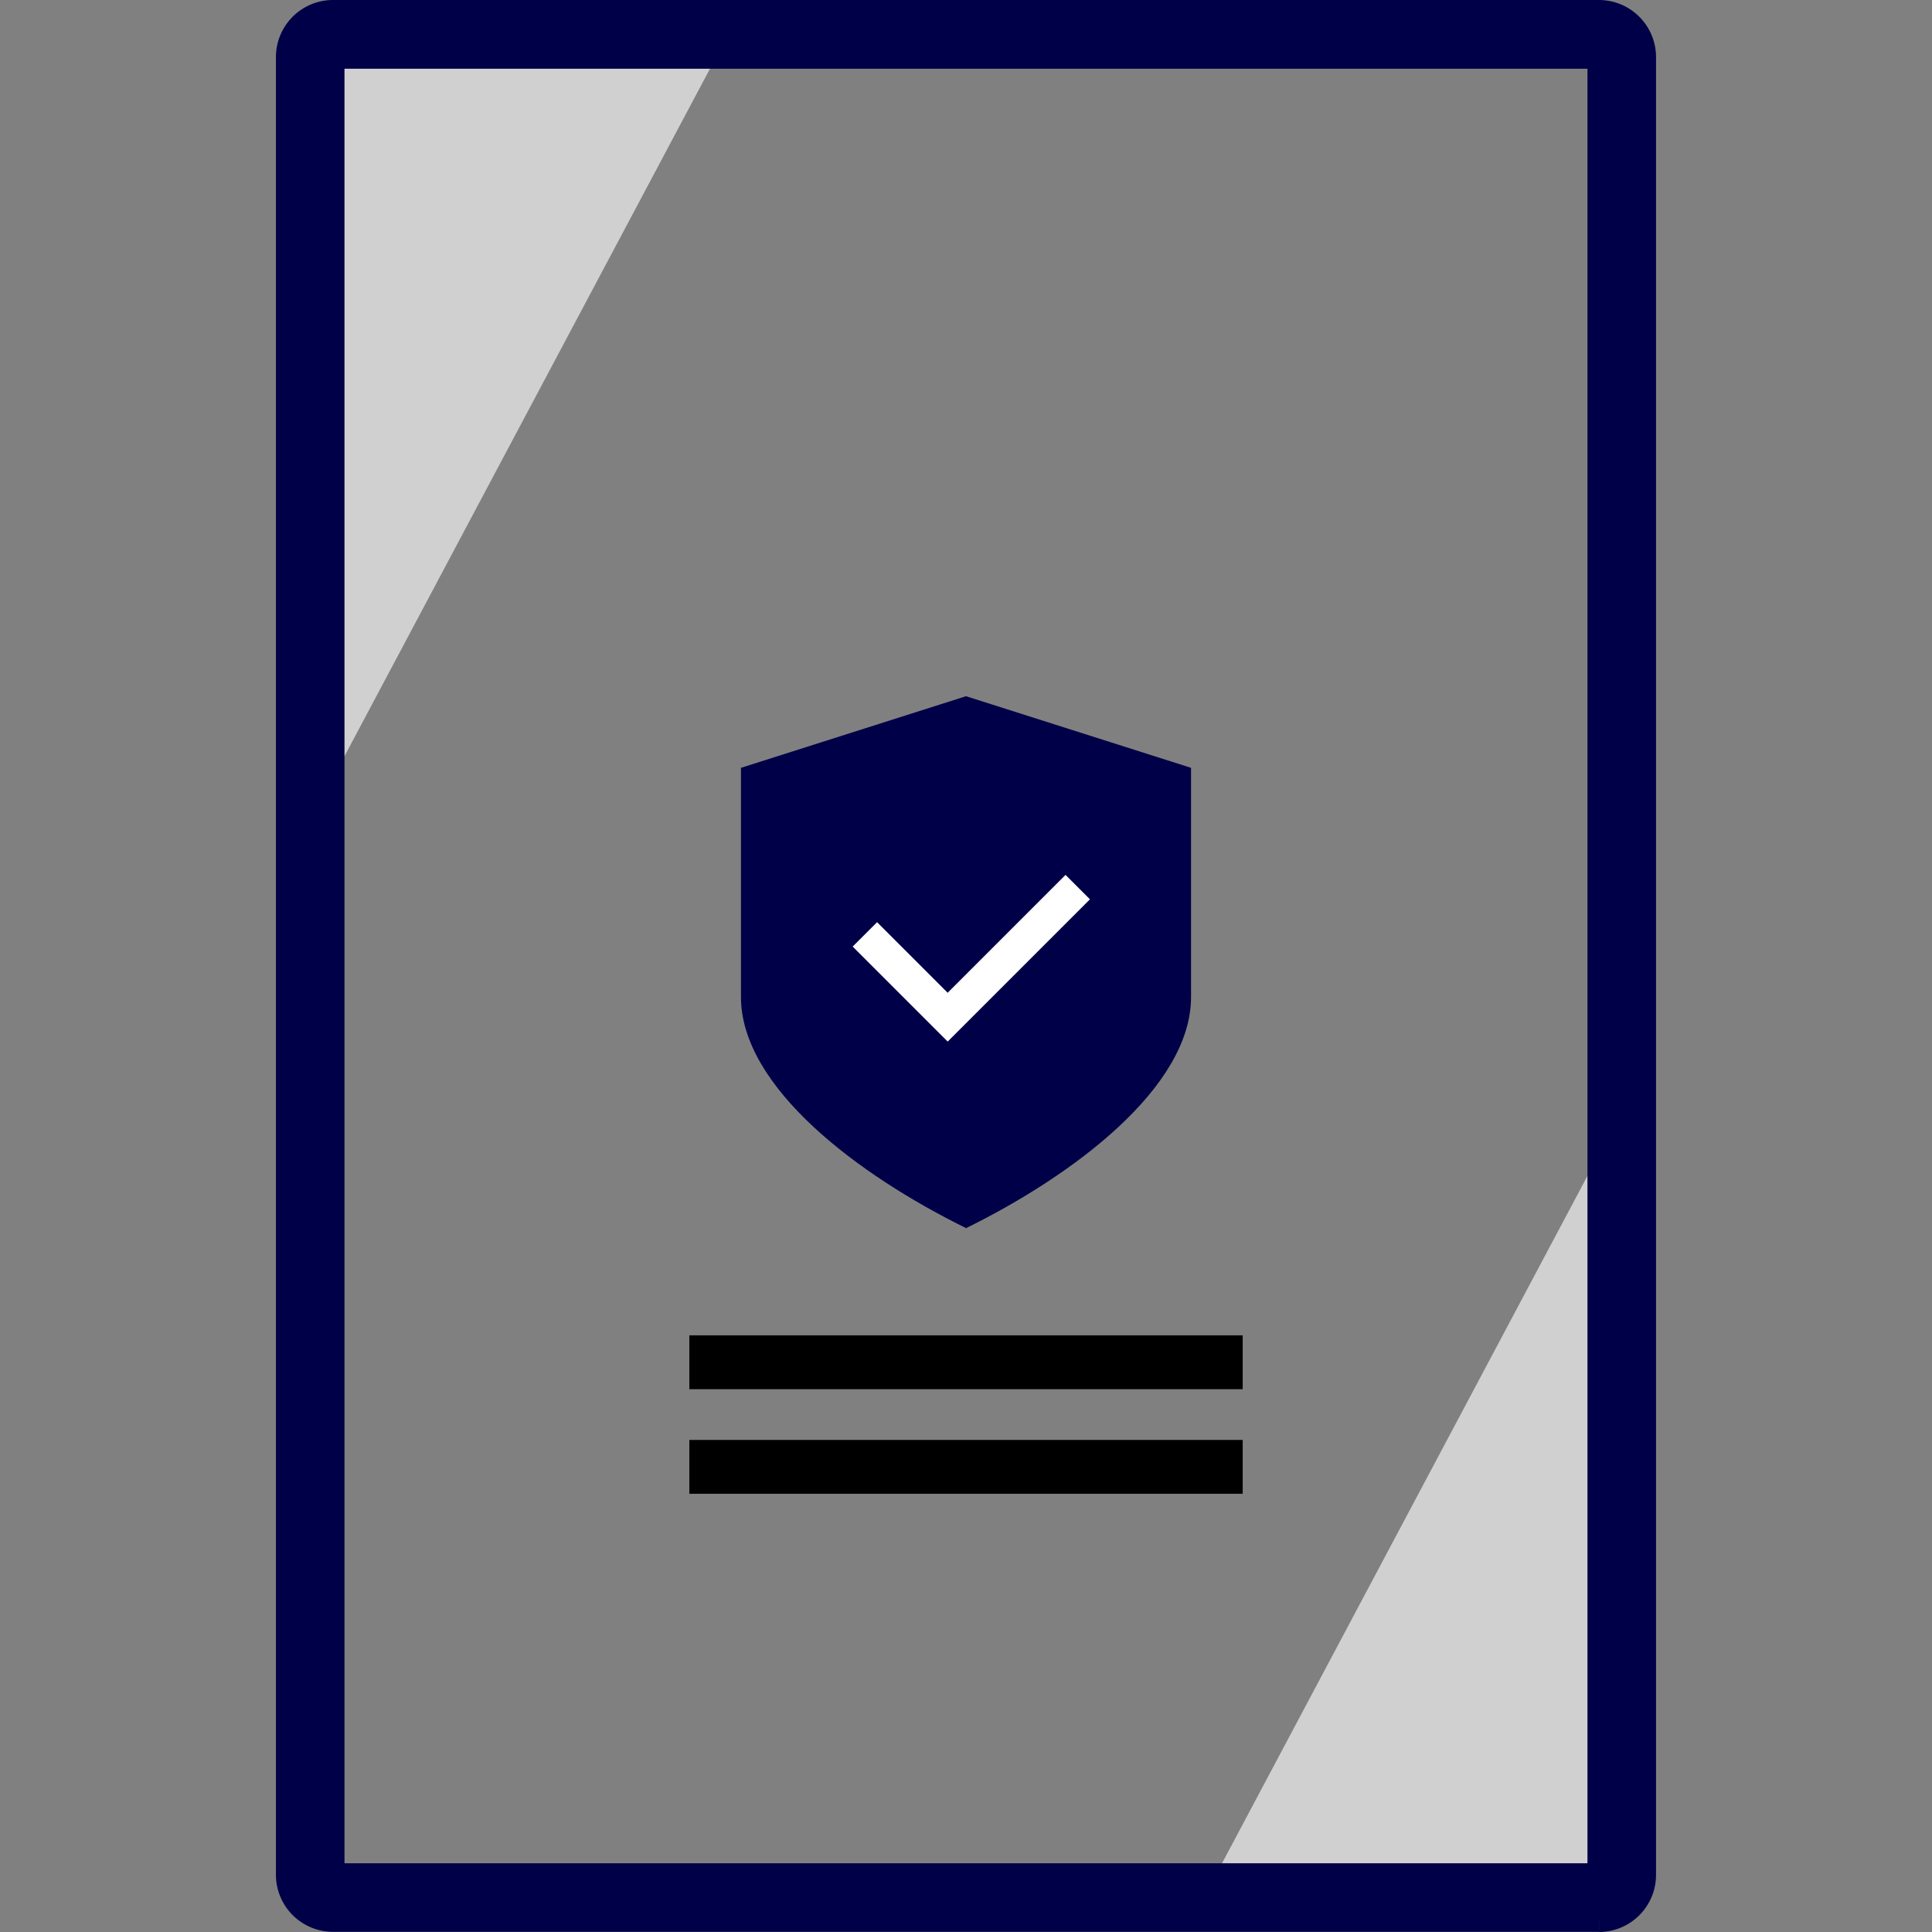 <svg xmlns="http://www.w3.org/2000/svg" width="56" height="56"><rect width="100%" height="100%" fill="#808080" stroke="none"/><defs><clipPath id="a"><path fill="#fff" stroke="#707070" d="M3216 950h56v56h-56z" data-name="長方形 13046"/></clipPath><clipPath id="b"><path fill="none" d="M0 0h13.047v15.419H0z" data-name="長方形 13038"/></clipPath><clipPath id="c"><path fill="none" d="M0 0h16.039v4.591H0z" data-name="長方形 13039"/></clipPath></defs><g clip-path="url(#a)" data-name="マスクグループ 39083" transform="translate(-3216 -950)"><g data-name="グループ 101504"><path fill="#d0d0d0" d="m3225.004 973.764 12.1-22.76h-12.1Z" data-name="パス 192037"/><path fill="#d0d0d0" d="m3262.996 982.235-12.1 22.76h12.1Z" data-name="パス 192038"/><path stroke="#000048" d="M3262.349 1005.495h-36.7a1.155 1.155 0 0 1-1.151-1.157v-52.681a1.155 1.155 0 0 1 1.151-1.157h36.7a1.156 1.156 0 0 1 1.152 1.157v52.686a1.156 1.156 0 0 1-1.152 1.157m-36.7-54.008a.165.165 0 0 0-.164.165v52.686a.165.165 0 0 0 .164.165h36.7a.165.165 0 0 0 .164-.165v-52.686a.165.165 0 0 0-.164-.165Z" data-name="パス 192039"/><g data-name="グループ 101460"><g clip-path="url(#b)" data-name="グループ 101457" transform="translate(3237.477 970.18)"><path fill="#000048" d="M6.523 15.419c3.085-1.516 6.523-4.072 6.523-6.7V2.076L6.523 0 0 2.076v6.64c0 2.631 3.439 5.186 6.523 6.7" data-name="パス 192206"/><path fill="none" stroke="#fff" stroke-miterlimit="10" d="m9.762 5.533-3.77 3.77-2.4-2.4" data-name="パス 192207"/></g><g data-name="グループ 101458"><g fill="none" stroke="#000" stroke-linejoin="round" stroke-width="2" clip-path="url(#c)" data-name="グループ 101459" transform="translate(3235.981 988.706)"><path d="M0 4.031h16.039" data-name="線 4464"/><path d="M0 .56h16.039" data-name="線 4465"/></g></g></g></g></g></svg>